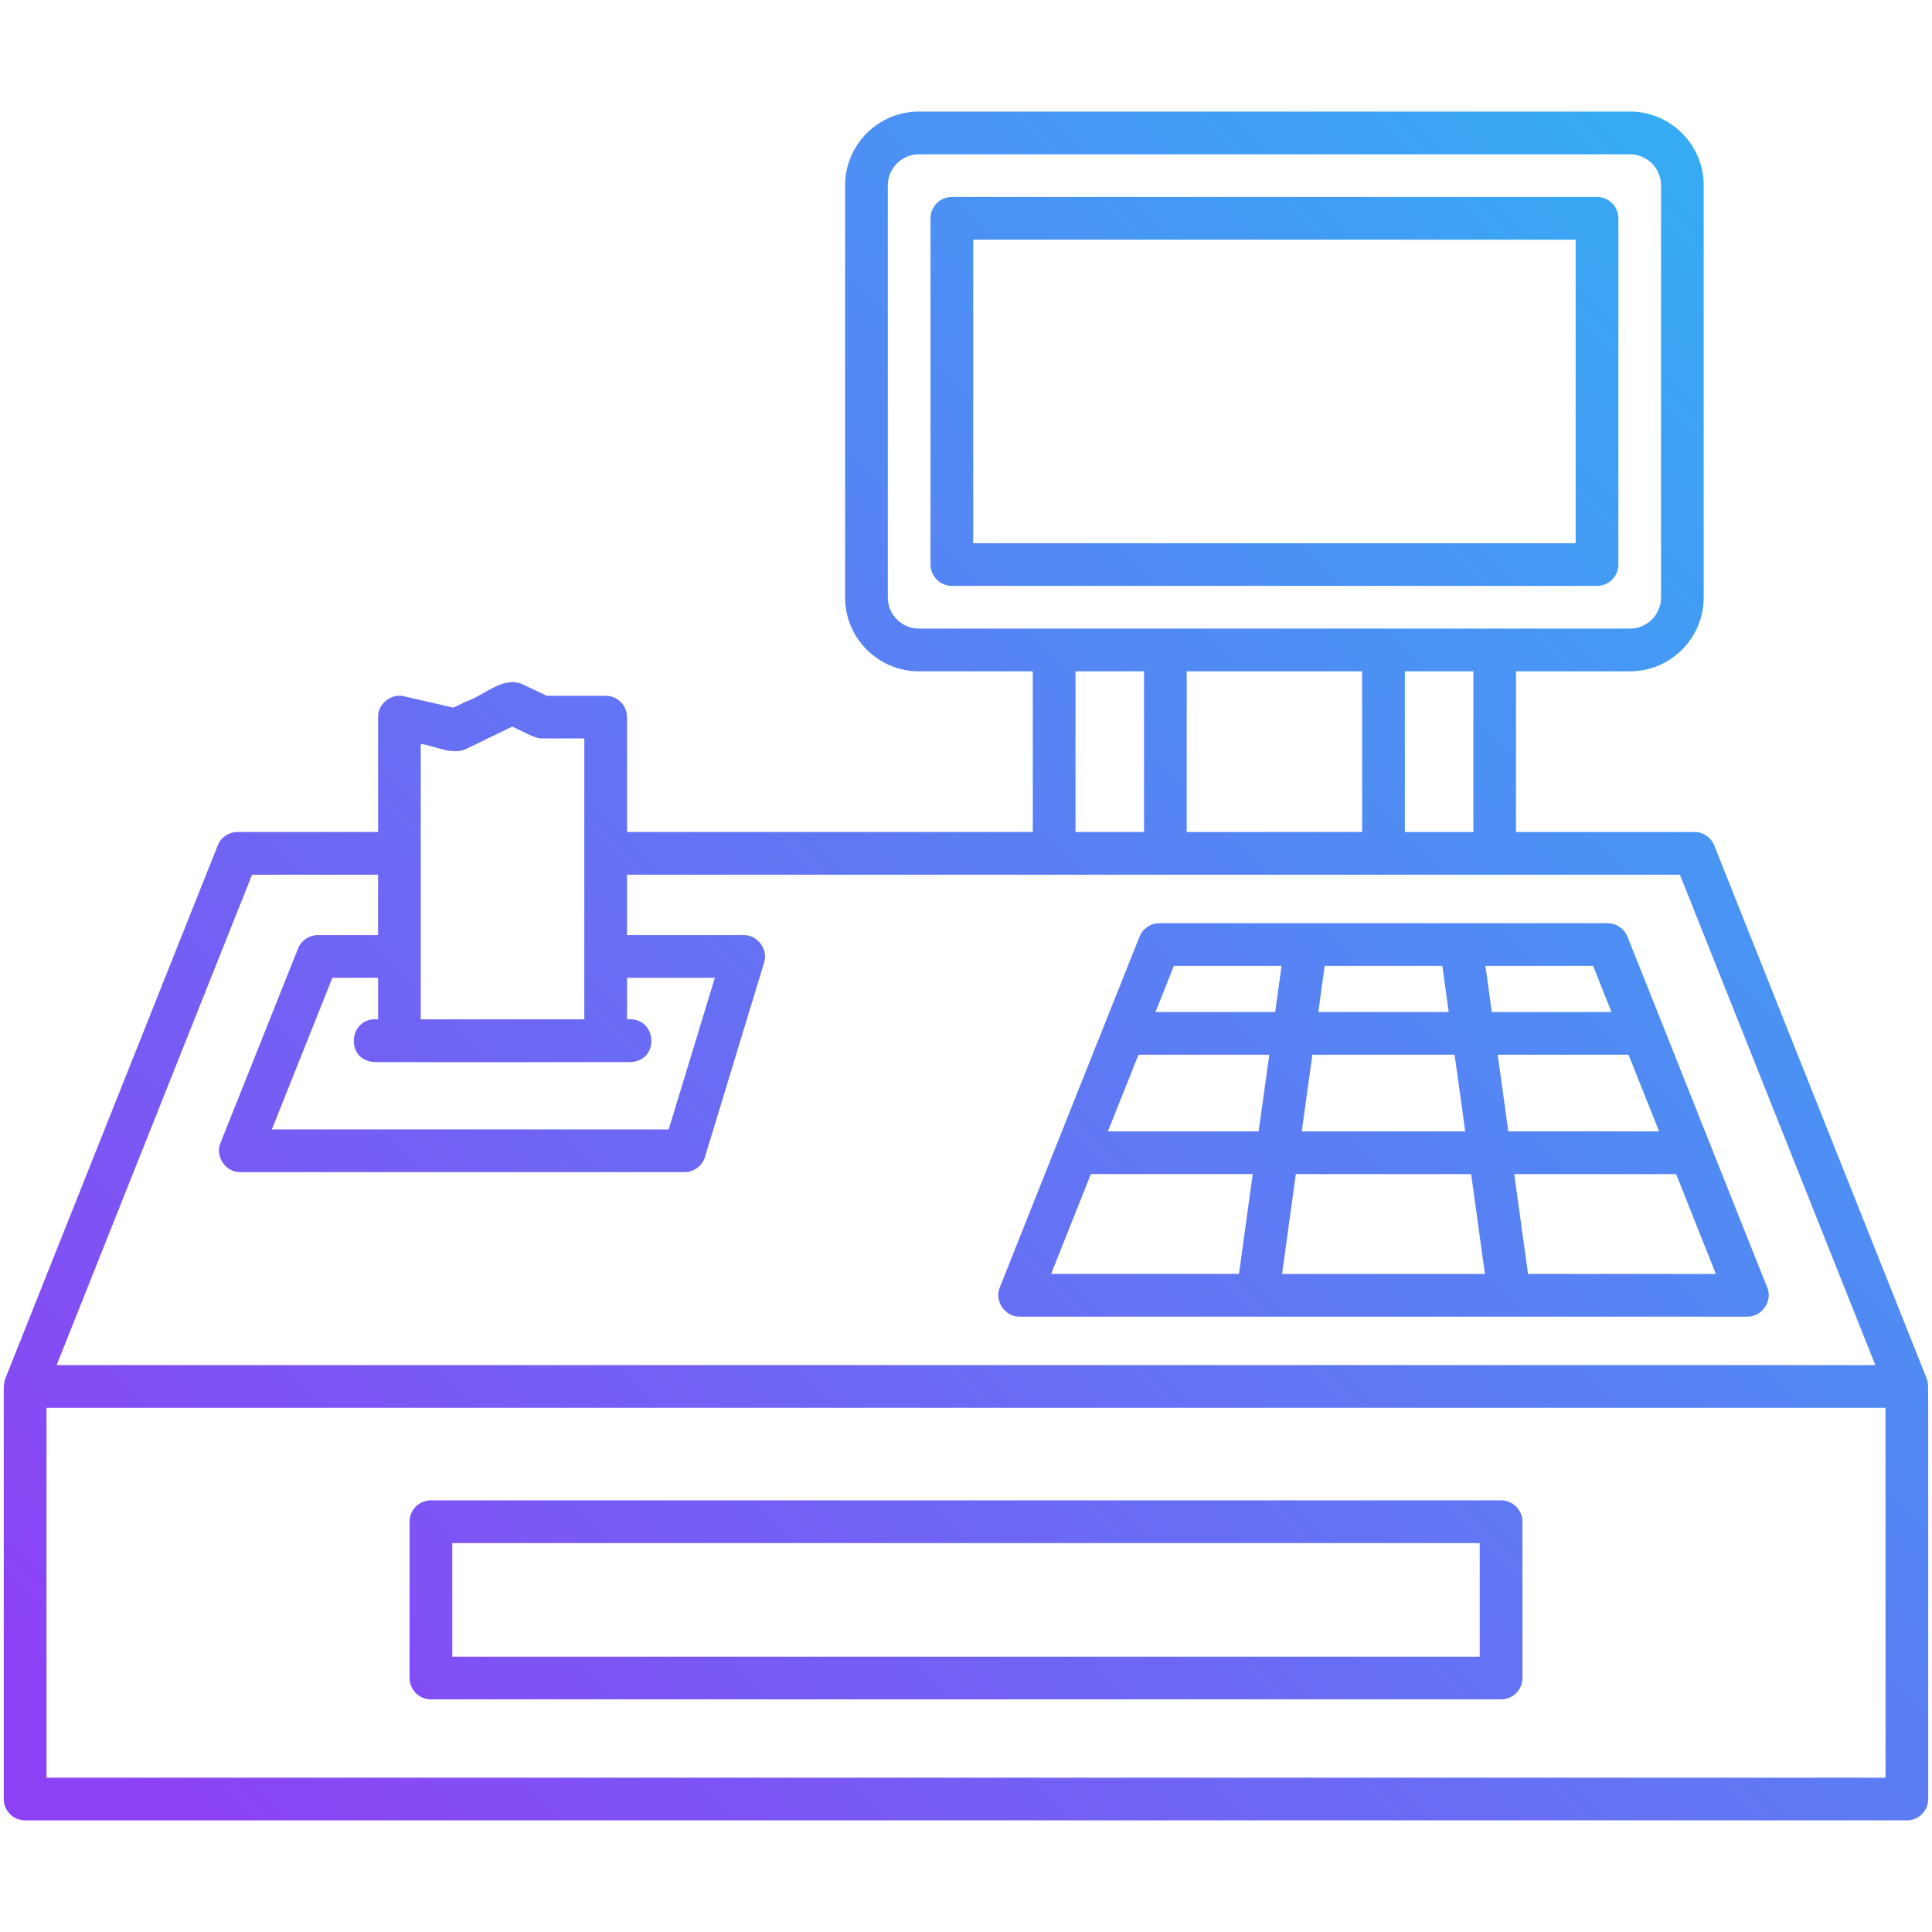 <svg xmlns:xlink="http://www.w3.org/1999/xlink" xmlns="http://www.w3.org/2000/svg" viewBox="0 0 512 512" id="Layer_1"><linearGradient y2="108.545" y1="552.834" x2="519.01" x1="74.721" gradientUnits="userSpaceOnUse" id="SVGID_1_"><stop stop-color="#8c42f4" offset=".05"></stop><stop stop-color="#35acf4" offset="1"></stop></linearGradient><path fill="url(#SVGID_1_)" d="m468.32 341.17c-10.93-27.32-26.15-65.77-37.03-92.95-.86-2.15-2.94-3.56-5.25-3.56h-118.79c-2.32 0-4.4 1.41-5.26 3.56-5.33 13.29-16.61 41.72-22 55.18 0 0-15.03 37.77-15.03 37.77-1.53 3.55 1.37 7.87 5.26 7.75h192.85c3.85.11 6.8-4.18 5.25-7.75zm-117.27-85.19h31.19c.18 1.28 1.47 10.69 1.68 12.21h-34.55zm-3.25 23.53h37.68l2.82 20.32h-43.32zm-18.95 54.41-.51 3.68h-49.78l10.53-26.46h42.9zm4.7-34.09h-39.95l8.11-20.32h34.67zm4.39-31.64h-31.72l4.86-12.21h28.54zm1.82 69.42c.34-2.5 3.4-24.67 3.65-26.46h46.46c.23 1.69 3.32 24.08 3.65 26.46zm55.29-71.55-1.39-10.08h28.54l4.86 12.21h-31.72zm1.86 13.45h34.66l8.11 20.32h-39.95zm8.03 58.1c-.23-1.69-3.32-24.08-3.65-26.46h42.9l10.53 26.46zm-290.74 112.74h283.6c3.13 0 5.66-2.53 5.66-5.66v-41.42c0-3.12-2.53-5.66-5.66-5.66h-283.6c-3.13 0-5.66 2.53-5.66 5.66v41.42c0 3.13 2.54 5.66 5.66 5.66zm5.66-41.42h272.28v30.11h-272.28zm391.1-41.68c-.02-.69-.14-1.4-.42-2.05 0 0-56.25-141.15-56.25-141.15-.86-2.15-2.94-3.56-5.26-3.56h-47.27v-42.58h30.18c10.78 0 19.56-8.78 19.56-19.56v-109.22c0-10.78-8.78-19.56-19.56-19.56h-188.42c-10.78 0-19.56 8.78-19.56 19.56v109.22c0 10.78 8.78 19.56 19.56 19.56h30.18v42.58h-107.53v-30.44c0-3.12-2.53-5.66-5.66-5.66h-15.59l-6.78-3.2c-5.13-1.87-9.87 3.16-14.57 4.7 0 0-3.4 1.65-3.4 1.65-3.75-.87-9.26-2.13-13.06-3.01-3.41-.86-7.01 1.99-6.91 5.52v30.44h-37.24c-2.32 0-4.4 1.41-5.26 3.56l-56.22 141.11c-.33.72-.39 1.5-.48 2.25v109.35c0 3.12 2.53 5.66 5.66 5.66h498.67c3.13 0 5.66-2.53 5.66-5.66-.03-.15.06-109.37-.03-109.51zm-267.44-200.66c-4.54 0-8.24-3.7-8.24-8.24v-109.22c0-4.55 3.7-8.24 8.24-8.24h188.43c4.54 0 8.24 3.7 8.24 8.24v109.22c0 4.55-3.7 8.24-8.24 8.24zm146.93 11.32v42.58h-18.15v-42.58zm-29.47 0v42.58h-46.49v-42.58zm-57.8 0v42.58h-18.16v-42.58zm-191.67 19.25c3.85.48 7.98 2.96 11.8 1.43 3.88-1.88 8.59-4.16 12.44-6.02 1.69.65 6.05 3.3 7.9 3.13h11.2v74.44h-43.35v-72.98zm-5.78 84.3c3.05.08 60.87 0 61.32 0 8-.29 7.11-12.1-.87-11.32v-11.01h23.26l-12.23 40.18h-105.16l16.03-40.18h12.12v11.01c-7.97-.77-8.87 11.03-.86 11.32-.01 0 6.39 0 6.39 0zm-38.93-49.65h33.39v16.01h-15.95c-2.32 0-4.4 1.41-5.26 3.56l-20.54 51.49c-1.53 3.56 1.37 7.87 5.26 7.76h117.7c2.49 0 4.69-1.63 5.42-4.01l15.67-51.49c1.16-3.49-1.73-7.41-5.42-7.31h-30.9v-16.01h279.03l51.78 129.95h-481.97zm432.87 239.3h-487.35v-98.01h487.36v98.01zm-76.45-418.91h-170.96c-3.13 0-5.66 2.53-5.66 5.66v91.75c0 3.12 2.53 5.66 5.66 5.66h170.97c3.13 0 5.66-2.53 5.66-5.66v-91.75c-.01-3.12-2.54-5.66-5.67-5.66zm-5.66 91.76h-159.65v-80.44h159.65z"></path></svg>